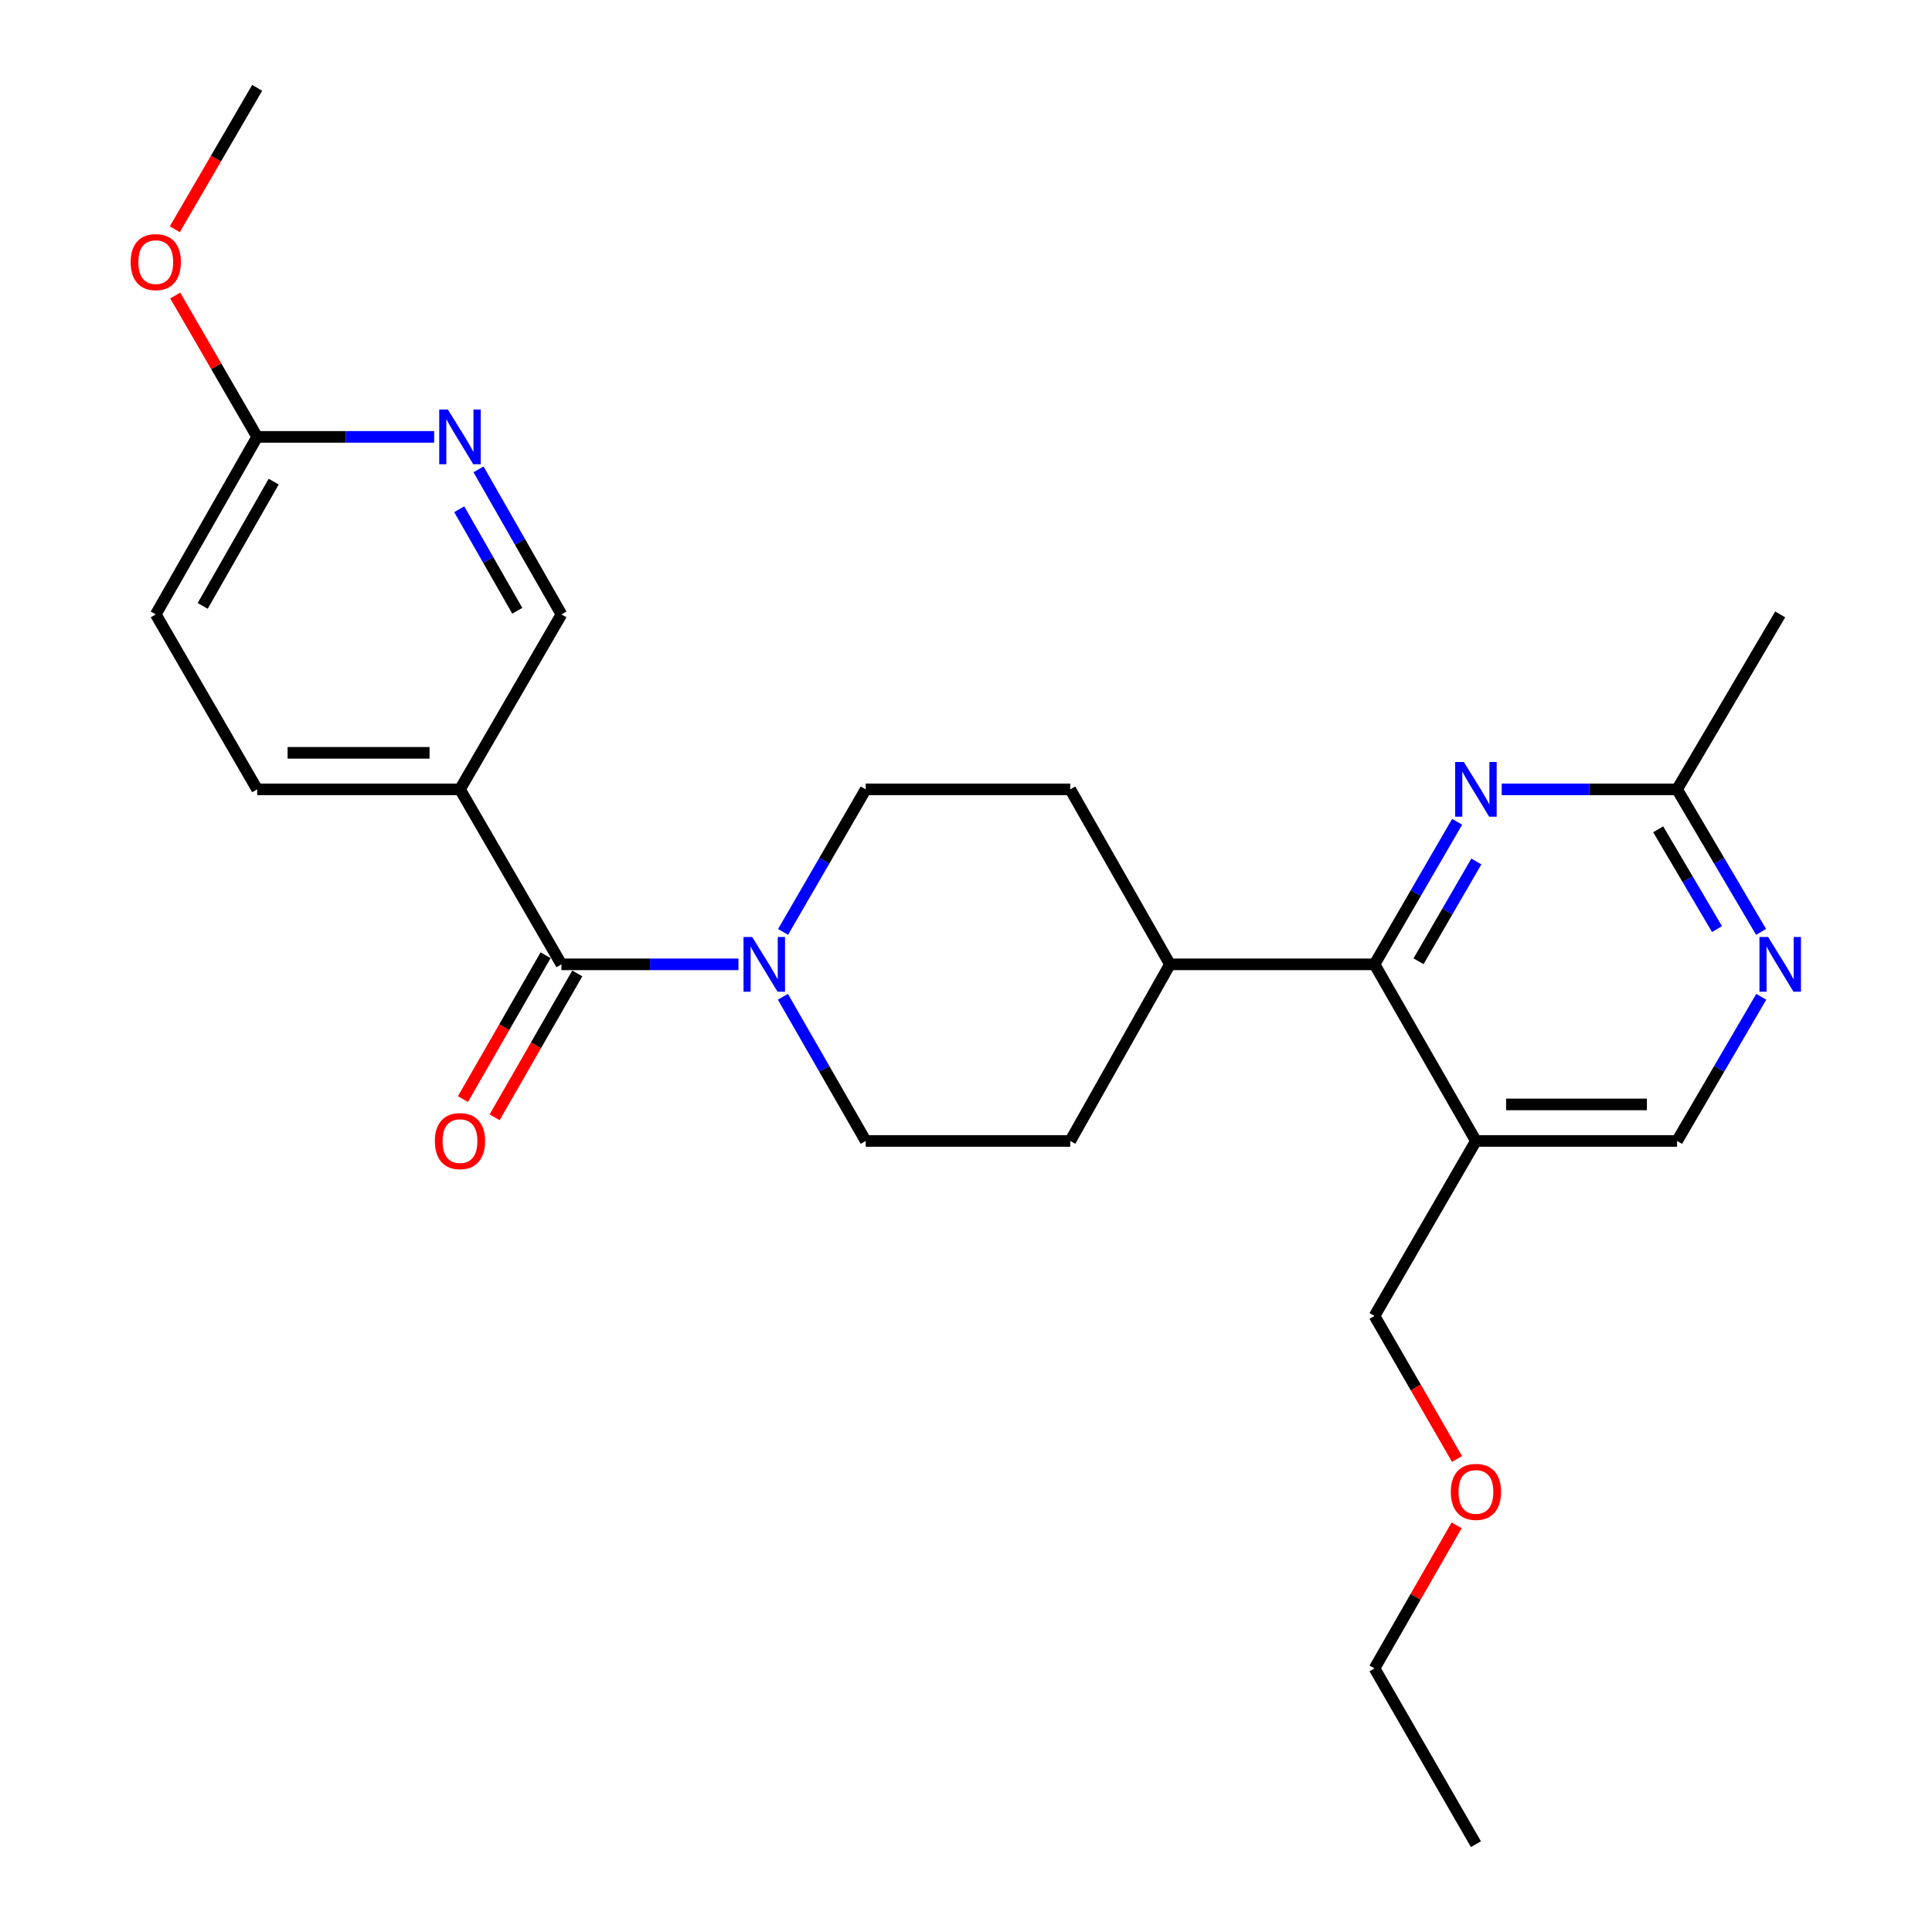 <?xml version='1.0' encoding='iso-8859-1'?>
<svg version='1.1' baseProfile='full'
              xmlns='http://www.w3.org/2000/svg'
                      xmlns:rdkit='http://www.rdkit.org/xml'
                      xmlns:xlink='http://www.w3.org/1999/xlink'
                  xml:space='preserve'
width='1000px' height='1000px' viewBox='0 0 1000 1000'>
<!-- END OF HEADER -->
<rect style='opacity:1.0;fill:#FFFFFF;stroke:none' width='1000' height='1000' x='0' y='0'> </rect>
<path class='bond-0' d='M 290.6,499.139 L 336.409,499.139' style='fill:none;fill-rule:evenodd;stroke:#000000;stroke-width:6px;stroke-linecap:butt;stroke-linejoin:miter;stroke-opacity:1' />
<path class='bond-0' d='M 336.409,499.139 L 382.218,499.139' style='fill:none;fill-rule:evenodd;stroke:#0000FF;stroke-width:6px;stroke-linecap:butt;stroke-linejoin:miter;stroke-opacity:1' />
<path class='bond-3' d='M 290.6,499.139 L 238.083,408.57' style='fill:none;fill-rule:evenodd;stroke:#000000;stroke-width:6px;stroke-linecap:butt;stroke-linejoin:miter;stroke-opacity:1' />
<path class='bond-12' d='M 282.402,494.429 L 261.013,531.661' style='fill:none;fill-rule:evenodd;stroke:#000000;stroke-width:6px;stroke-linecap:butt;stroke-linejoin:miter;stroke-opacity:1' />
<path class='bond-12' d='M 261.013,531.661 L 239.625,568.893' style='fill:none;fill-rule:evenodd;stroke:#FF0000;stroke-width:6px;stroke-linecap:butt;stroke-linejoin:miter;stroke-opacity:1' />
<path class='bond-12' d='M 298.799,503.848 L 277.41,541.08' style='fill:none;fill-rule:evenodd;stroke:#000000;stroke-width:6px;stroke-linecap:butt;stroke-linejoin:miter;stroke-opacity:1' />
<path class='bond-12' d='M 277.41,541.08 L 256.022,578.312' style='fill:none;fill-rule:evenodd;stroke:#FF0000;stroke-width:6px;stroke-linecap:butt;stroke-linejoin:miter;stroke-opacity:1' />
<path class='bond-13' d='M 405.309,482.361 L 426.699,445.466' style='fill:none;fill-rule:evenodd;stroke:#0000FF;stroke-width:6px;stroke-linecap:butt;stroke-linejoin:miter;stroke-opacity:1' />
<path class='bond-13' d='M 426.699,445.466 L 448.09,408.57' style='fill:none;fill-rule:evenodd;stroke:#000000;stroke-width:6px;stroke-linecap:butt;stroke-linejoin:miter;stroke-opacity:1' />
<path class='bond-14' d='M 405.229,515.934 L 426.659,553.246' style='fill:none;fill-rule:evenodd;stroke:#0000FF;stroke-width:6px;stroke-linecap:butt;stroke-linejoin:miter;stroke-opacity:1' />
<path class='bond-14' d='M 426.659,553.246 L 448.09,590.558' style='fill:none;fill-rule:evenodd;stroke:#000000;stroke-width:6px;stroke-linecap:butt;stroke-linejoin:miter;stroke-opacity:1' />
<path class='bond-1' d='M 711.444,499.139 L 605.568,499.139' style='fill:none;fill-rule:evenodd;stroke:#000000;stroke-width:6px;stroke-linecap:butt;stroke-linejoin:miter;stroke-opacity:1' />
<path class='bond-2' d='M 711.444,499.139 L 732.83,462.243' style='fill:none;fill-rule:evenodd;stroke:#000000;stroke-width:6px;stroke-linecap:butt;stroke-linejoin:miter;stroke-opacity:1' />
<path class='bond-2' d='M 732.83,462.243 L 754.216,425.347' style='fill:none;fill-rule:evenodd;stroke:#0000FF;stroke-width:6px;stroke-linecap:butt;stroke-linejoin:miter;stroke-opacity:1' />
<path class='bond-2' d='M 734.22,497.553 L 749.19,471.726' style='fill:none;fill-rule:evenodd;stroke:#000000;stroke-width:6px;stroke-linecap:butt;stroke-linejoin:miter;stroke-opacity:1' />
<path class='bond-2' d='M 749.19,471.726 L 764.16,445.899' style='fill:none;fill-rule:evenodd;stroke:#0000FF;stroke-width:6px;stroke-linecap:butt;stroke-linejoin:miter;stroke-opacity:1' />
<path class='bond-4' d='M 711.444,499.139 L 763.94,590.558' style='fill:none;fill-rule:evenodd;stroke:#000000;stroke-width:6px;stroke-linecap:butt;stroke-linejoin:miter;stroke-opacity:1' />
<path class='bond-7' d='M 777.283,408.57 L 822.667,408.57' style='fill:none;fill-rule:evenodd;stroke:#0000FF;stroke-width:6px;stroke-linecap:butt;stroke-linejoin:miter;stroke-opacity:1' />
<path class='bond-7' d='M 822.667,408.57 L 868.051,408.57' style='fill:none;fill-rule:evenodd;stroke:#000000;stroke-width:6px;stroke-linecap:butt;stroke-linejoin:miter;stroke-opacity:1' />
<path class='bond-8' d='M 238.083,408.57 L 290.6,318.012' style='fill:none;fill-rule:evenodd;stroke:#000000;stroke-width:6px;stroke-linecap:butt;stroke-linejoin:miter;stroke-opacity:1' />
<path class='bond-15' d='M 238.083,408.57 L 133.111,408.57' style='fill:none;fill-rule:evenodd;stroke:#000000;stroke-width:6px;stroke-linecap:butt;stroke-linejoin:miter;stroke-opacity:1' />
<path class='bond-15' d='M 222.337,389.66 L 148.857,389.66' style='fill:none;fill-rule:evenodd;stroke:#000000;stroke-width:6px;stroke-linecap:butt;stroke-linejoin:miter;stroke-opacity:1' />
<path class='bond-9' d='M 763.94,590.558 L 868.051,590.558' style='fill:none;fill-rule:evenodd;stroke:#000000;stroke-width:6px;stroke-linecap:butt;stroke-linejoin:miter;stroke-opacity:1' />
<path class='bond-9' d='M 779.557,571.648 L 852.434,571.648' style='fill:none;fill-rule:evenodd;stroke:#000000;stroke-width:6px;stroke-linecap:butt;stroke-linejoin:miter;stroke-opacity:1' />
<path class='bond-20' d='M 763.94,590.558 L 711.444,681.127' style='fill:none;fill-rule:evenodd;stroke:#000000;stroke-width:6px;stroke-linecap:butt;stroke-linejoin:miter;stroke-opacity:1' />
<path class='bond-5' d='M 911.616,515.945 L 889.834,553.252' style='fill:none;fill-rule:evenodd;stroke:#0000FF;stroke-width:6px;stroke-linecap:butt;stroke-linejoin:miter;stroke-opacity:1' />
<path class='bond-5' d='M 889.834,553.252 L 868.051,590.558' style='fill:none;fill-rule:evenodd;stroke:#000000;stroke-width:6px;stroke-linecap:butt;stroke-linejoin:miter;stroke-opacity:1' />
<path class='bond-28' d='M 911.535,482.35 L 889.793,445.46' style='fill:none;fill-rule:evenodd;stroke:#0000FF;stroke-width:6px;stroke-linecap:butt;stroke-linejoin:miter;stroke-opacity:1' />
<path class='bond-28' d='M 889.793,445.46 L 868.051,408.57' style='fill:none;fill-rule:evenodd;stroke:#000000;stroke-width:6px;stroke-linecap:butt;stroke-linejoin:miter;stroke-opacity:1' />
<path class='bond-28' d='M 888.721,480.885 L 873.502,455.062' style='fill:none;fill-rule:evenodd;stroke:#0000FF;stroke-width:6px;stroke-linecap:butt;stroke-linejoin:miter;stroke-opacity:1' />
<path class='bond-28' d='M 873.502,455.062 L 858.282,429.238' style='fill:none;fill-rule:evenodd;stroke:#000000;stroke-width:6px;stroke-linecap:butt;stroke-linejoin:miter;stroke-opacity:1' />
<path class='bond-6' d='M 247.689,242.936 L 269.144,280.474' style='fill:none;fill-rule:evenodd;stroke:#0000FF;stroke-width:6px;stroke-linecap:butt;stroke-linejoin:miter;stroke-opacity:1' />
<path class='bond-6' d='M 269.144,280.474 L 290.6,318.012' style='fill:none;fill-rule:evenodd;stroke:#000000;stroke-width:6px;stroke-linecap:butt;stroke-linejoin:miter;stroke-opacity:1' />
<path class='bond-6' d='M 237.708,263.581 L 252.727,289.857' style='fill:none;fill-rule:evenodd;stroke:#0000FF;stroke-width:6px;stroke-linecap:butt;stroke-linejoin:miter;stroke-opacity:1' />
<path class='bond-6' d='M 252.727,289.857 L 267.746,316.134' style='fill:none;fill-rule:evenodd;stroke:#000000;stroke-width:6px;stroke-linecap:butt;stroke-linejoin:miter;stroke-opacity:1' />
<path class='bond-27' d='M 224.719,226.13 L 178.915,226.13' style='fill:none;fill-rule:evenodd;stroke:#0000FF;stroke-width:6px;stroke-linecap:butt;stroke-linejoin:miter;stroke-opacity:1' />
<path class='bond-27' d='M 178.915,226.13 L 133.111,226.13' style='fill:none;fill-rule:evenodd;stroke:#000000;stroke-width:6px;stroke-linecap:butt;stroke-linejoin:miter;stroke-opacity:1' />
<path class='bond-22' d='M 868.051,408.57 L 921.43,318.012' style='fill:none;fill-rule:evenodd;stroke:#000000;stroke-width:6px;stroke-linecap:butt;stroke-linejoin:miter;stroke-opacity:1' />
<path class='bond-10' d='M 133.111,226.13 L 80.625,318.012' style='fill:none;fill-rule:evenodd;stroke:#000000;stroke-width:6px;stroke-linecap:butt;stroke-linejoin:miter;stroke-opacity:1' />
<path class='bond-10' d='M 141.658,249.292 L 104.918,313.609' style='fill:none;fill-rule:evenodd;stroke:#000000;stroke-width:6px;stroke-linecap:butt;stroke-linejoin:miter;stroke-opacity:1' />
<path class='bond-19' d='M 133.111,226.13 L 111.904,189.544' style='fill:none;fill-rule:evenodd;stroke:#000000;stroke-width:6px;stroke-linecap:butt;stroke-linejoin:miter;stroke-opacity:1' />
<path class='bond-19' d='M 111.904,189.544 L 90.697,152.959' style='fill:none;fill-rule:evenodd;stroke:#FF0000;stroke-width:6px;stroke-linecap:butt;stroke-linejoin:miter;stroke-opacity:1' />
<path class='bond-11' d='M 605.568,499.139 L 553.965,590.558' style='fill:none;fill-rule:evenodd;stroke:#000000;stroke-width:6px;stroke-linecap:butt;stroke-linejoin:miter;stroke-opacity:1' />
<path class='bond-26' d='M 605.568,499.139 L 553.965,408.57' style='fill:none;fill-rule:evenodd;stroke:#000000;stroke-width:6px;stroke-linecap:butt;stroke-linejoin:miter;stroke-opacity:1' />
<path class='bond-17' d='M 448.09,408.57 L 553.965,408.57' style='fill:none;fill-rule:evenodd;stroke:#000000;stroke-width:6px;stroke-linecap:butt;stroke-linejoin:miter;stroke-opacity:1' />
<path class='bond-16' d='M 448.09,590.558 L 553.965,590.558' style='fill:none;fill-rule:evenodd;stroke:#000000;stroke-width:6px;stroke-linecap:butt;stroke-linejoin:miter;stroke-opacity:1' />
<path class='bond-18' d='M 133.111,408.57 L 80.625,318.012' style='fill:none;fill-rule:evenodd;stroke:#000000;stroke-width:6px;stroke-linecap:butt;stroke-linejoin:miter;stroke-opacity:1' />
<path class='bond-24' d='M 90.483,118.655 L 111.797,82.055' style='fill:none;fill-rule:evenodd;stroke:#FF0000;stroke-width:6px;stroke-linecap:butt;stroke-linejoin:miter;stroke-opacity:1' />
<path class='bond-24' d='M 111.797,82.055 L 133.111,45.455' style='fill:none;fill-rule:evenodd;stroke:#000000;stroke-width:6px;stroke-linecap:butt;stroke-linejoin:miter;stroke-opacity:1' />
<path class='bond-21' d='M 711.444,681.127 L 732.803,718.148' style='fill:none;fill-rule:evenodd;stroke:#000000;stroke-width:6px;stroke-linecap:butt;stroke-linejoin:miter;stroke-opacity:1' />
<path class='bond-21' d='M 732.803,718.148 L 754.163,755.17' style='fill:none;fill-rule:evenodd;stroke:#FF0000;stroke-width:6px;stroke-linecap:butt;stroke-linejoin:miter;stroke-opacity:1' />
<path class='bond-23' d='M 753.953,789.512 L 732.698,826.534' style='fill:none;fill-rule:evenodd;stroke:#FF0000;stroke-width:6px;stroke-linecap:butt;stroke-linejoin:miter;stroke-opacity:1' />
<path class='bond-23' d='M 732.698,826.534 L 711.444,863.557' style='fill:none;fill-rule:evenodd;stroke:#000000;stroke-width:6px;stroke-linecap:butt;stroke-linejoin:miter;stroke-opacity:1' />
<path class='bond-25' d='M 711.444,863.557 L 763.94,954.545' style='fill:none;fill-rule:evenodd;stroke:#000000;stroke-width:6px;stroke-linecap:butt;stroke-linejoin:miter;stroke-opacity:1' />
<path  class='atom-1' d='M 389.323 484.979
L 398.603 499.979
Q 399.523 501.459, 401.003 504.139
Q 402.483 506.819, 402.563 506.979
L 402.563 484.979
L 406.323 484.979
L 406.323 513.299
L 402.443 513.299
L 392.483 496.899
Q 391.323 494.979, 390.083 492.779
Q 388.883 490.579, 388.523 489.899
L 388.523 513.299
L 384.843 513.299
L 384.843 484.979
L 389.323 484.979
' fill='#0000FF'/>
<path  class='atom-3' d='M 757.68 394.41
L 766.96 409.41
Q 767.88 410.89, 769.36 413.57
Q 770.84 416.25, 770.92 416.41
L 770.92 394.41
L 774.68 394.41
L 774.68 422.73
L 770.8 422.73
L 760.84 406.33
Q 759.68 404.41, 758.44 402.21
Q 757.24 400.01, 756.88 399.33
L 756.88 422.73
L 753.2 422.73
L 753.2 394.41
L 757.68 394.41
' fill='#0000FF'/>
<path  class='atom-6' d='M 915.17 484.979
L 924.45 499.979
Q 925.37 501.459, 926.85 504.139
Q 928.33 506.819, 928.41 506.979
L 928.41 484.979
L 932.17 484.979
L 932.17 513.299
L 928.29 513.299
L 918.33 496.899
Q 917.17 494.979, 915.93 492.779
Q 914.73 490.579, 914.37 489.899
L 914.37 513.299
L 910.69 513.299
L 910.69 484.979
L 915.17 484.979
' fill='#0000FF'/>
<path  class='atom-7' d='M 231.823 211.97
L 241.103 226.97
Q 242.023 228.45, 243.503 231.13
Q 244.983 233.81, 245.063 233.97
L 245.063 211.97
L 248.823 211.97
L 248.823 240.29
L 244.943 240.29
L 234.983 223.89
Q 233.823 221.97, 232.583 219.77
Q 231.383 217.57, 231.023 216.89
L 231.023 240.29
L 227.343 240.29
L 227.343 211.97
L 231.823 211.97
' fill='#0000FF'/>
<path  class='atom-13' d='M 225.083 590.638
Q 225.083 583.838, 228.443 580.038
Q 231.803 576.238, 238.083 576.238
Q 244.363 576.238, 247.723 580.038
Q 251.083 583.838, 251.083 590.638
Q 251.083 597.518, 247.683 601.438
Q 244.283 605.318, 238.083 605.318
Q 231.843 605.318, 228.443 601.438
Q 225.083 597.558, 225.083 590.638
M 238.083 602.118
Q 242.403 602.118, 244.723 599.238
Q 247.083 596.318, 247.083 590.638
Q 247.083 585.078, 244.723 582.278
Q 242.403 579.438, 238.083 579.438
Q 233.763 579.438, 231.403 582.238
Q 229.083 585.038, 229.083 590.638
Q 229.083 596.358, 231.403 599.238
Q 233.763 602.118, 238.083 602.118
' fill='#FF0000'/>
<path  class='atom-20' d='M 67.625 135.662
Q 67.625 128.862, 70.985 125.062
Q 74.345 121.262, 80.625 121.262
Q 86.905 121.262, 90.265 125.062
Q 93.625 128.862, 93.625 135.662
Q 93.625 142.542, 90.225 146.462
Q 86.825 150.342, 80.625 150.342
Q 74.385 150.342, 70.985 146.462
Q 67.625 142.582, 67.625 135.662
M 80.625 147.142
Q 84.945 147.142, 87.265 144.262
Q 89.625 141.342, 89.625 135.662
Q 89.625 130.102, 87.265 127.302
Q 84.945 124.462, 80.625 124.462
Q 76.305 124.462, 73.945 127.262
Q 71.625 130.062, 71.625 135.662
Q 71.625 141.382, 73.945 144.262
Q 76.305 147.142, 80.625 147.142
' fill='#FF0000'/>
<path  class='atom-22' d='M 750.94 772.196
Q 750.94 765.396, 754.3 761.596
Q 757.66 757.796, 763.94 757.796
Q 770.22 757.796, 773.58 761.596
Q 776.94 765.396, 776.94 772.196
Q 776.94 779.076, 773.54 782.996
Q 770.14 786.876, 763.94 786.876
Q 757.7 786.876, 754.3 782.996
Q 750.94 779.116, 750.94 772.196
M 763.94 783.676
Q 768.26 783.676, 770.58 780.796
Q 772.94 777.876, 772.94 772.196
Q 772.94 766.636, 770.58 763.836
Q 768.26 760.996, 763.94 760.996
Q 759.62 760.996, 757.26 763.796
Q 754.94 766.596, 754.94 772.196
Q 754.94 777.916, 757.26 780.796
Q 759.62 783.676, 763.94 783.676
' fill='#FF0000'/>
</svg>
